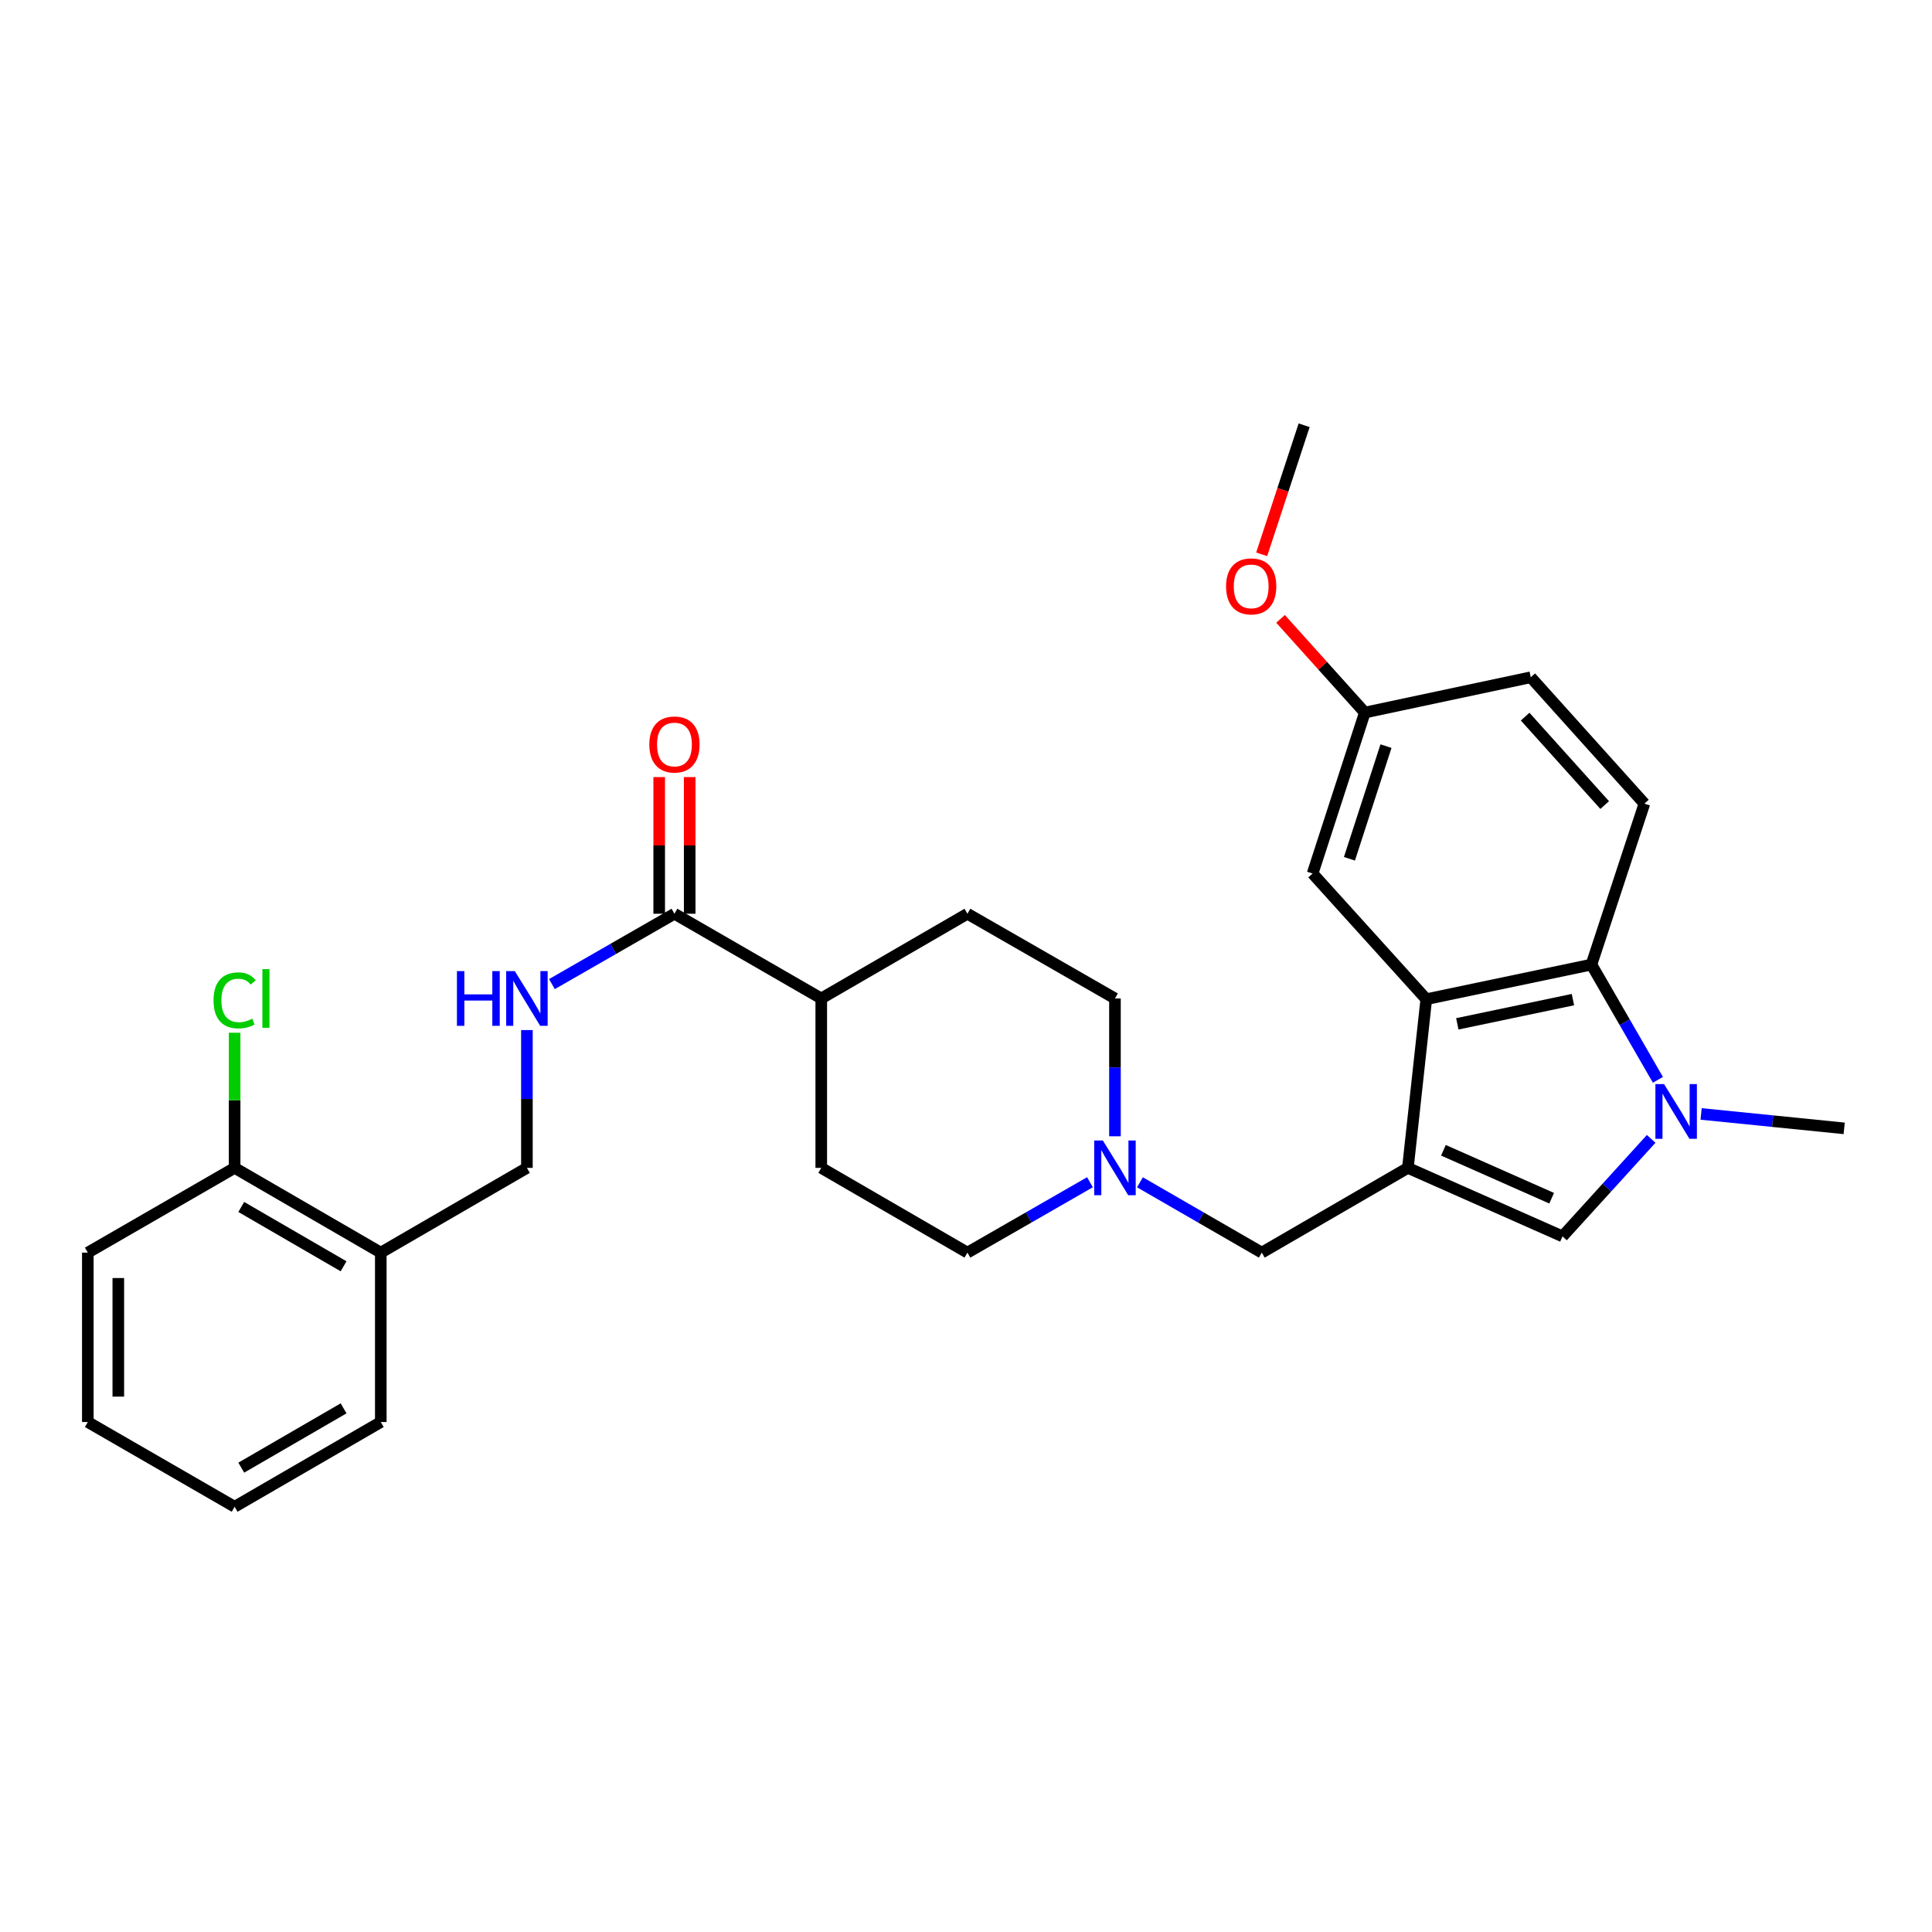 <?xml version='1.0' encoding='iso-8859-1'?>
<svg version='1.1' baseProfile='full'
              xmlns='http://www.w3.org/2000/svg'
                      xmlns:rdkit='http://www.rdkit.org/xml'
                      xmlns:xlink='http://www.w3.org/1999/xlink'
                  xml:space='preserve'
width='1000px' height='1000px' viewBox='0 0 1000 1000'>
<!-- END OF HEADER -->
<rect style='opacity:1.0;fill:#FFFFFF;stroke:none' width='1000' height='1000' x='0' y='0'> </rect>
<path class='bond-1' d='M 728.719,604.492 L 738.241,517.184' style='fill:none;fill-rule:evenodd;stroke:#000000;stroke-width:6px;stroke-linecap:butt;stroke-linejoin:miter;stroke-opacity:1' />
<path class='bond-2' d='M 728.719,604.492 L 808.75,639.948' style='fill:none;fill-rule:evenodd;stroke:#000000;stroke-width:6px;stroke-linecap:butt;stroke-linejoin:miter;stroke-opacity:1' />
<path class='bond-2' d='M 747.116,595.381 L 803.138,620.2' style='fill:none;fill-rule:evenodd;stroke:#000000;stroke-width:6px;stroke-linecap:butt;stroke-linejoin:miter;stroke-opacity:1' />
<path class='bond-5' d='M 728.719,604.492 L 653.099,648.356' style='fill:none;fill-rule:evenodd;stroke:#000000;stroke-width:6px;stroke-linecap:butt;stroke-linejoin:miter;stroke-opacity:1' />
<path class='bond-0' d='M 854.646,589.482 L 831.698,614.715' style='fill:none;fill-rule:evenodd;stroke:#0000FF;stroke-width:6px;stroke-linecap:butt;stroke-linejoin:miter;stroke-opacity:1' />
<path class='bond-0' d='M 831.698,614.715 L 808.75,639.948' style='fill:none;fill-rule:evenodd;stroke:#000000;stroke-width:6px;stroke-linecap:butt;stroke-linejoin:miter;stroke-opacity:1' />
<path class='bond-21' d='M 880.497,576.572 L 917.521,580.305' style='fill:none;fill-rule:evenodd;stroke:#0000FF;stroke-width:6px;stroke-linecap:butt;stroke-linejoin:miter;stroke-opacity:1' />
<path class='bond-21' d='M 917.521,580.305 L 954.545,584.037' style='fill:none;fill-rule:evenodd;stroke:#000000;stroke-width:6px;stroke-linecap:butt;stroke-linejoin:miter;stroke-opacity:1' />
<path class='bond-29' d='M 858.137,558.916 L 840.931,529.09' style='fill:none;fill-rule:evenodd;stroke:#0000FF;stroke-width:6px;stroke-linecap:butt;stroke-linejoin:miter;stroke-opacity:1' />
<path class='bond-29' d='M 840.931,529.09 L 823.725,499.264' style='fill:none;fill-rule:evenodd;stroke:#000000;stroke-width:6px;stroke-linecap:butt;stroke-linejoin:miter;stroke-opacity:1' />
<path class='bond-3' d='M 738.241,517.184 L 823.725,499.264' style='fill:none;fill-rule:evenodd;stroke:#000000;stroke-width:6px;stroke-linecap:butt;stroke-linejoin:miter;stroke-opacity:1' />
<path class='bond-3' d='M 754.302,529.942 L 814.14,517.398' style='fill:none;fill-rule:evenodd;stroke:#000000;stroke-width:6px;stroke-linecap:butt;stroke-linejoin:miter;stroke-opacity:1' />
<path class='bond-10' d='M 738.241,517.184 L 679.402,452.129' style='fill:none;fill-rule:evenodd;stroke:#000000;stroke-width:6px;stroke-linecap:butt;stroke-linejoin:miter;stroke-opacity:1' />
<path class='bond-8' d='M 823.725,499.264 L 851.141,415.963' style='fill:none;fill-rule:evenodd;stroke:#000000;stroke-width:6px;stroke-linecap:butt;stroke-linejoin:miter;stroke-opacity:1' />
<path class='bond-4' d='M 349.093,472.952 L 425.081,516.807' style='fill:none;fill-rule:evenodd;stroke:#000000;stroke-width:6px;stroke-linecap:butt;stroke-linejoin:miter;stroke-opacity:1' />
<path class='bond-7' d='M 349.093,472.952 L 317.381,491.164' style='fill:none;fill-rule:evenodd;stroke:#000000;stroke-width:6px;stroke-linecap:butt;stroke-linejoin:miter;stroke-opacity:1' />
<path class='bond-7' d='M 317.381,491.164 L 285.669,509.375' style='fill:none;fill-rule:evenodd;stroke:#0000FF;stroke-width:6px;stroke-linecap:butt;stroke-linejoin:miter;stroke-opacity:1' />
<path class='bond-13' d='M 356.984,472.952 L 356.984,437.586' style='fill:none;fill-rule:evenodd;stroke:#000000;stroke-width:6px;stroke-linecap:butt;stroke-linejoin:miter;stroke-opacity:1' />
<path class='bond-13' d='M 356.984,437.586 L 356.984,402.22' style='fill:none;fill-rule:evenodd;stroke:#FF0000;stroke-width:6px;stroke-linecap:butt;stroke-linejoin:miter;stroke-opacity:1' />
<path class='bond-13' d='M 341.202,472.952 L 341.202,437.586' style='fill:none;fill-rule:evenodd;stroke:#000000;stroke-width:6px;stroke-linecap:butt;stroke-linejoin:miter;stroke-opacity:1' />
<path class='bond-13' d='M 341.202,437.586 L 341.202,402.22' style='fill:none;fill-rule:evenodd;stroke:#FF0000;stroke-width:6px;stroke-linecap:butt;stroke-linejoin:miter;stroke-opacity:1' />
<path class='bond-6' d='M 653.099,648.356 L 621.567,630.156' style='fill:none;fill-rule:evenodd;stroke:#000000;stroke-width:6px;stroke-linecap:butt;stroke-linejoin:miter;stroke-opacity:1' />
<path class='bond-6' d='M 621.567,630.156 L 590.036,611.957' style='fill:none;fill-rule:evenodd;stroke:#0000FF;stroke-width:6px;stroke-linecap:butt;stroke-linejoin:miter;stroke-opacity:1' />
<path class='bond-17' d='M 564.16,611.925 L 532.448,630.141' style='fill:none;fill-rule:evenodd;stroke:#0000FF;stroke-width:6px;stroke-linecap:butt;stroke-linejoin:miter;stroke-opacity:1' />
<path class='bond-17' d='M 532.448,630.141 L 500.736,648.356' style='fill:none;fill-rule:evenodd;stroke:#000000;stroke-width:6px;stroke-linecap:butt;stroke-linejoin:miter;stroke-opacity:1' />
<path class='bond-18' d='M 577.102,588.14 L 577.102,552.474' style='fill:none;fill-rule:evenodd;stroke:#0000FF;stroke-width:6px;stroke-linecap:butt;stroke-linejoin:miter;stroke-opacity:1' />
<path class='bond-18' d='M 577.102,552.474 L 577.102,516.807' style='fill:none;fill-rule:evenodd;stroke:#000000;stroke-width:6px;stroke-linecap:butt;stroke-linejoin:miter;stroke-opacity:1' />
<path class='bond-12' d='M 272.727,533.16 L 272.727,568.826' style='fill:none;fill-rule:evenodd;stroke:#0000FF;stroke-width:6px;stroke-linecap:butt;stroke-linejoin:miter;stroke-opacity:1' />
<path class='bond-12' d='M 272.727,568.826 L 272.727,604.492' style='fill:none;fill-rule:evenodd;stroke:#000000;stroke-width:6px;stroke-linecap:butt;stroke-linejoin:miter;stroke-opacity:1' />
<path class='bond-31' d='M 851.141,415.963 L 792.319,350.557' style='fill:none;fill-rule:evenodd;stroke:#000000;stroke-width:6px;stroke-linecap:butt;stroke-linejoin:miter;stroke-opacity:1' />
<path class='bond-31' d='M 830.583,416.705 L 789.408,370.921' style='fill:none;fill-rule:evenodd;stroke:#000000;stroke-width:6px;stroke-linecap:butt;stroke-linejoin:miter;stroke-opacity:1' />
<path class='bond-9' d='M 197.098,648.356 L 272.727,604.492' style='fill:none;fill-rule:evenodd;stroke:#000000;stroke-width:6px;stroke-linecap:butt;stroke-linejoin:miter;stroke-opacity:1' />
<path class='bond-14' d='M 197.098,648.356 L 121.443,604.492' style='fill:none;fill-rule:evenodd;stroke:#000000;stroke-width:6px;stroke-linecap:butt;stroke-linejoin:miter;stroke-opacity:1' />
<path class='bond-14' d='M 177.834,655.429 L 124.876,624.724' style='fill:none;fill-rule:evenodd;stroke:#000000;stroke-width:6px;stroke-linecap:butt;stroke-linejoin:miter;stroke-opacity:1' />
<path class='bond-24' d='M 197.098,648.356 L 197.098,736.04' style='fill:none;fill-rule:evenodd;stroke:#000000;stroke-width:6px;stroke-linecap:butt;stroke-linejoin:miter;stroke-opacity:1' />
<path class='bond-19' d='M 679.402,452.129 L 706.432,368.82' style='fill:none;fill-rule:evenodd;stroke:#000000;stroke-width:6px;stroke-linecap:butt;stroke-linejoin:miter;stroke-opacity:1' />
<path class='bond-19' d='M 698.468,444.503 L 717.389,386.187' style='fill:none;fill-rule:evenodd;stroke:#000000;stroke-width:6px;stroke-linecap:butt;stroke-linejoin:miter;stroke-opacity:1' />
<path class='bond-11' d='M 425.081,516.807 L 500.736,472.952' style='fill:none;fill-rule:evenodd;stroke:#000000;stroke-width:6px;stroke-linecap:butt;stroke-linejoin:miter;stroke-opacity:1' />
<path class='bond-30' d='M 425.081,516.807 L 425.081,604.492' style='fill:none;fill-rule:evenodd;stroke:#000000;stroke-width:6px;stroke-linecap:butt;stroke-linejoin:miter;stroke-opacity:1' />
<path class='bond-22' d='M 121.443,604.492 L 121.443,569.516' style='fill:none;fill-rule:evenodd;stroke:#000000;stroke-width:6px;stroke-linecap:butt;stroke-linejoin:miter;stroke-opacity:1' />
<path class='bond-22' d='M 121.443,569.516 L 121.443,534.54' style='fill:none;fill-rule:evenodd;stroke:#00CC00;stroke-width:6px;stroke-linecap:butt;stroke-linejoin:miter;stroke-opacity:1' />
<path class='bond-25' d='M 121.443,604.492 L 45.455,648.356' style='fill:none;fill-rule:evenodd;stroke:#000000;stroke-width:6px;stroke-linecap:butt;stroke-linejoin:miter;stroke-opacity:1' />
<path class='bond-15' d='M 425.081,604.492 L 500.736,648.356' style='fill:none;fill-rule:evenodd;stroke:#000000;stroke-width:6px;stroke-linecap:butt;stroke-linejoin:miter;stroke-opacity:1' />
<path class='bond-16' d='M 500.736,472.952 L 577.102,516.807' style='fill:none;fill-rule:evenodd;stroke:#000000;stroke-width:6px;stroke-linecap:butt;stroke-linejoin:miter;stroke-opacity:1' />
<path class='bond-20' d='M 706.432,368.82 L 792.319,350.557' style='fill:none;fill-rule:evenodd;stroke:#000000;stroke-width:6px;stroke-linecap:butt;stroke-linejoin:miter;stroke-opacity:1' />
<path class='bond-23' d='M 706.432,368.82 L 684.621,344.57' style='fill:none;fill-rule:evenodd;stroke:#000000;stroke-width:6px;stroke-linecap:butt;stroke-linejoin:miter;stroke-opacity:1' />
<path class='bond-23' d='M 684.621,344.57 L 662.81,320.321' style='fill:none;fill-rule:evenodd;stroke:#FF0000;stroke-width:6px;stroke-linecap:butt;stroke-linejoin:miter;stroke-opacity:1' />
<path class='bond-26' d='M 653.043,286.91 L 664.031,253.512' style='fill:none;fill-rule:evenodd;stroke:#FF0000;stroke-width:6px;stroke-linecap:butt;stroke-linejoin:miter;stroke-opacity:1' />
<path class='bond-26' d='M 664.031,253.512 L 675.018,220.113' style='fill:none;fill-rule:evenodd;stroke:#000000;stroke-width:6px;stroke-linecap:butt;stroke-linejoin:miter;stroke-opacity:1' />
<path class='bond-27' d='M 197.098,736.04 L 121.443,779.887' style='fill:none;fill-rule:evenodd;stroke:#000000;stroke-width:6px;stroke-linecap:butt;stroke-linejoin:miter;stroke-opacity:1' />
<path class='bond-27' d='M 177.837,728.963 L 124.878,759.656' style='fill:none;fill-rule:evenodd;stroke:#000000;stroke-width:6px;stroke-linecap:butt;stroke-linejoin:miter;stroke-opacity:1' />
<path class='bond-32' d='M 45.455,648.356 L 45.455,736.04' style='fill:none;fill-rule:evenodd;stroke:#000000;stroke-width:6px;stroke-linecap:butt;stroke-linejoin:miter;stroke-opacity:1' />
<path class='bond-32' d='M 61.236,661.509 L 61.236,722.888' style='fill:none;fill-rule:evenodd;stroke:#000000;stroke-width:6px;stroke-linecap:butt;stroke-linejoin:miter;stroke-opacity:1' />
<path class='bond-28' d='M 121.443,779.887 L 45.455,736.04' style='fill:none;fill-rule:evenodd;stroke:#000000;stroke-width:6px;stroke-linecap:butt;stroke-linejoin:miter;stroke-opacity:1' />
<path  class='atom-1' d='M 861.311 561.11
L 870.591 576.11
Q 871.511 577.59, 872.991 580.27
Q 874.471 582.95, 874.551 583.11
L 874.551 561.11
L 878.311 561.11
L 878.311 589.43
L 874.431 589.43
L 864.471 573.03
Q 863.311 571.11, 862.071 568.91
Q 860.871 566.71, 860.511 566.03
L 860.511 589.43
L 856.831 589.43
L 856.831 561.11
L 861.311 561.11
' fill='#0000FF'/>
<path  class='atom-7' d='M 570.842 590.332
L 580.122 605.332
Q 581.042 606.812, 582.522 609.492
Q 584.002 612.172, 584.082 612.332
L 584.082 590.332
L 587.842 590.332
L 587.842 618.652
L 583.962 618.652
L 574.002 602.252
Q 572.842 600.332, 571.602 598.132
Q 570.402 595.932, 570.042 595.252
L 570.042 618.652
L 566.362 618.652
L 566.362 590.332
L 570.842 590.332
' fill='#0000FF'/>
<path  class='atom-8' d='M 236.507 502.647
L 240.347 502.647
L 240.347 514.687
L 254.827 514.687
L 254.827 502.647
L 258.667 502.647
L 258.667 530.967
L 254.827 530.967
L 254.827 517.887
L 240.347 517.887
L 240.347 530.967
L 236.507 530.967
L 236.507 502.647
' fill='#0000FF'/>
<path  class='atom-8' d='M 266.467 502.647
L 275.747 517.647
Q 276.667 519.127, 278.147 521.807
Q 279.627 524.487, 279.707 524.647
L 279.707 502.647
L 283.467 502.647
L 283.467 530.967
L 279.587 530.967
L 269.627 514.567
Q 268.467 512.647, 267.227 510.447
Q 266.027 508.247, 265.667 507.567
L 265.667 530.967
L 261.987 530.967
L 261.987 502.647
L 266.467 502.647
' fill='#0000FF'/>
<path  class='atom-14' d='M 336.093 385.348
Q 336.093 378.548, 339.453 374.748
Q 342.813 370.948, 349.093 370.948
Q 355.373 370.948, 358.733 374.748
Q 362.093 378.548, 362.093 385.348
Q 362.093 392.228, 358.693 396.148
Q 355.293 400.028, 349.093 400.028
Q 342.853 400.028, 339.453 396.148
Q 336.093 392.268, 336.093 385.348
M 349.093 396.828
Q 353.413 396.828, 355.733 393.948
Q 358.093 391.028, 358.093 385.348
Q 358.093 379.788, 355.733 376.988
Q 353.413 374.148, 349.093 374.148
Q 344.773 374.148, 342.413 376.948
Q 340.093 379.748, 340.093 385.348
Q 340.093 391.068, 342.413 393.948
Q 344.773 396.828, 349.093 396.828
' fill='#FF0000'/>
<path  class='atom-23' d='M 110.523 517.787
Q 110.523 510.747, 113.803 507.067
Q 117.123 503.347, 123.403 503.347
Q 129.243 503.347, 132.363 507.467
L 129.723 509.627
Q 127.443 506.627, 123.403 506.627
Q 119.123 506.627, 116.843 509.507
Q 114.603 512.347, 114.603 517.787
Q 114.603 523.387, 116.923 526.267
Q 119.283 529.147, 123.843 529.147
Q 126.963 529.147, 130.603 527.267
L 131.723 530.267
Q 130.243 531.227, 128.003 531.787
Q 125.763 532.347, 123.283 532.347
Q 117.123 532.347, 113.803 528.587
Q 110.523 524.827, 110.523 517.787
' fill='#00CC00'/>
<path  class='atom-23' d='M 135.803 501.627
L 139.483 501.627
L 139.483 531.987
L 135.803 531.987
L 135.803 501.627
' fill='#00CC00'/>
<path  class='atom-24' d='M 634.611 303.503
Q 634.611 296.703, 637.971 292.903
Q 641.331 289.103, 647.611 289.103
Q 653.891 289.103, 657.251 292.903
Q 660.611 296.703, 660.611 303.503
Q 660.611 310.383, 657.211 314.303
Q 653.811 318.183, 647.611 318.183
Q 641.371 318.183, 637.971 314.303
Q 634.611 310.423, 634.611 303.503
M 647.611 314.983
Q 651.931 314.983, 654.251 312.103
Q 656.611 309.183, 656.611 303.503
Q 656.611 297.943, 654.251 295.143
Q 651.931 292.303, 647.611 292.303
Q 643.291 292.303, 640.931 295.103
Q 638.611 297.903, 638.611 303.503
Q 638.611 309.223, 640.931 312.103
Q 643.291 314.983, 647.611 314.983
' fill='#FF0000'/>
</svg>
